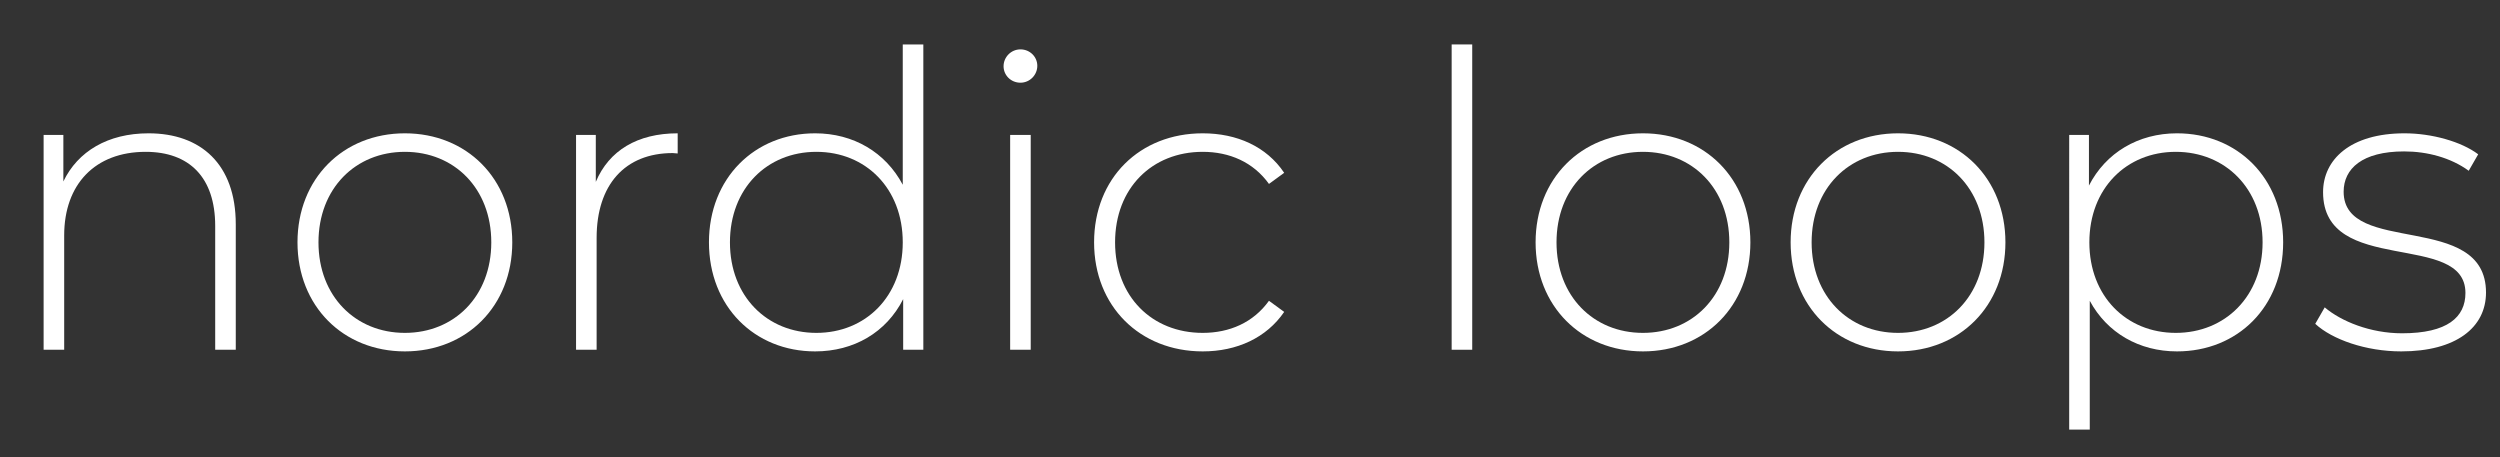 <?xml version="1.0" encoding="UTF-8"?><svg id="uuid-bb95af1a-aefc-466d-9d26-d37572b6825c" xmlns="http://www.w3.org/2000/svg" viewBox="0 0 364.55 66.66"><rect x="0" y="0" width="364.55" height="66.66" fill="#333333" stroke="none"/><path d="M34.38,32.7v18.3h-3v-18.06c0-7.08-3.78-10.8-10.14-10.8-7.38,0-11.88,4.74-11.88,12.18v16.68h-3v-31.32h2.88v6.78c2.1-4.38,6.48-7.02,12.42-7.02,7.62,0,12.72,4.5,12.72,13.26Z" fill="#fff"/><path d="M43.38,35.34c0-9.3,6.66-15.9,15.66-15.9s15.66,6.6,15.66,15.9-6.66,15.9-15.66,15.9-15.66-6.6-15.66-15.9ZM71.64,35.34c0-7.86-5.4-13.2-12.6-13.2s-12.6,5.34-12.6,13.2,5.4,13.2,12.6,13.2,12.6-5.34,12.6-13.2Z" fill="#fff"/><path d="M98.82,19.44v2.94c-.24,0-.48-.06-.72-.06-6.96,0-11.1,4.62-11.1,12.36v16.32h-3v-31.32h2.88v6.84c1.92-4.56,6.06-7.08,11.94-7.08Z" fill="#fff"/><path d="M134.64,6.48v44.52h-2.94v-7.38c-2.46,4.86-7.2,7.62-12.84,7.62-8.82,0-15.48-6.54-15.48-15.9s6.66-15.9,15.48-15.9c5.58,0,10.26,2.76,12.78,7.5V6.48h3ZM131.64,35.34c0-7.86-5.4-13.2-12.6-13.2s-12.6,5.34-12.6,13.2,5.4,13.2,12.6,13.2,12.6-5.34,12.6-13.2Z" fill="#fff"/><path d="M146.34,9.66c0-1.32,1.08-2.46,2.46-2.46s2.46,1.08,2.46,2.4-1.08,2.46-2.46,2.46-2.46-1.08-2.46-2.4ZM147.3,19.68h3v31.32h-3v-31.32Z" fill="#fff"/><path d="M159.54,35.34c0-9.36,6.66-15.9,15.84-15.9,4.98,0,9.3,1.92,11.88,5.76l-2.22,1.62c-2.28-3.18-5.76-4.68-9.66-4.68-7.38,0-12.78,5.28-12.78,13.2s5.4,13.2,12.78,13.2c3.9,0,7.38-1.5,9.66-4.68l2.22,1.62c-2.58,3.78-6.9,5.76-11.88,5.76-9.18,0-15.84-6.6-15.84-15.9Z" fill="#fff"/><path d="M211.68,6.48h3v44.52h-3V6.48Z" fill="#fff"/><path d="M223.92,35.34c0-9.3,6.66-15.9,15.66-15.9s15.66,6.6,15.66,15.9-6.66,15.9-15.66,15.9-15.66-6.6-15.66-15.9ZM252.17,35.34c0-7.86-5.4-13.2-12.6-13.2s-12.6,5.34-12.6,13.2,5.4,13.2,12.6,13.2,12.6-5.34,12.6-13.2Z" fill="#fff"/><path d="M261.11,35.34c0-9.3,6.66-15.9,15.66-15.9s15.66,6.6,15.66,15.9-6.66,15.9-15.66,15.9-15.66-6.6-15.66-15.9ZM289.37,35.34c0-7.86-5.4-13.2-12.6-13.2s-12.6,5.34-12.6,13.2,5.4,13.2,12.6,13.2,12.6-5.34,12.6-13.2Z" fill="#fff"/><path d="M332.93,35.34c0,9.42-6.66,15.9-15.48,15.9-5.52,0-10.2-2.7-12.72-7.38v18.78h-3V19.68h2.88v7.38c2.46-4.8,7.2-7.62,12.84-7.62,8.82,0,15.48,6.54,15.48,15.9ZM329.93,35.34c0-7.86-5.46-13.2-12.66-13.2s-12.6,5.34-12.6,13.2,5.4,13.2,12.6,13.2,12.66-5.34,12.66-13.2Z" fill="#fff"/><path d="M337.61,47.22l1.38-2.4c2.4,2.04,6.66,3.78,11.28,3.78,6.6,0,9.24-2.34,9.24-5.88,0-9.12-20.76-2.4-20.76-14.7,0-4.74,3.96-8.58,11.88-8.58,3.96,0,8.28,1.2,10.74,3.06l-1.38,2.4c-2.64-1.92-6.06-2.82-9.42-2.82-6.12,0-8.82,2.52-8.82,5.88,0,9.42,20.76,2.76,20.76,14.7,0,5.1-4.38,8.58-12.36,8.58-5.16,0-10.08-1.74-12.54-4.02Z" fill="#fff"/></svg>